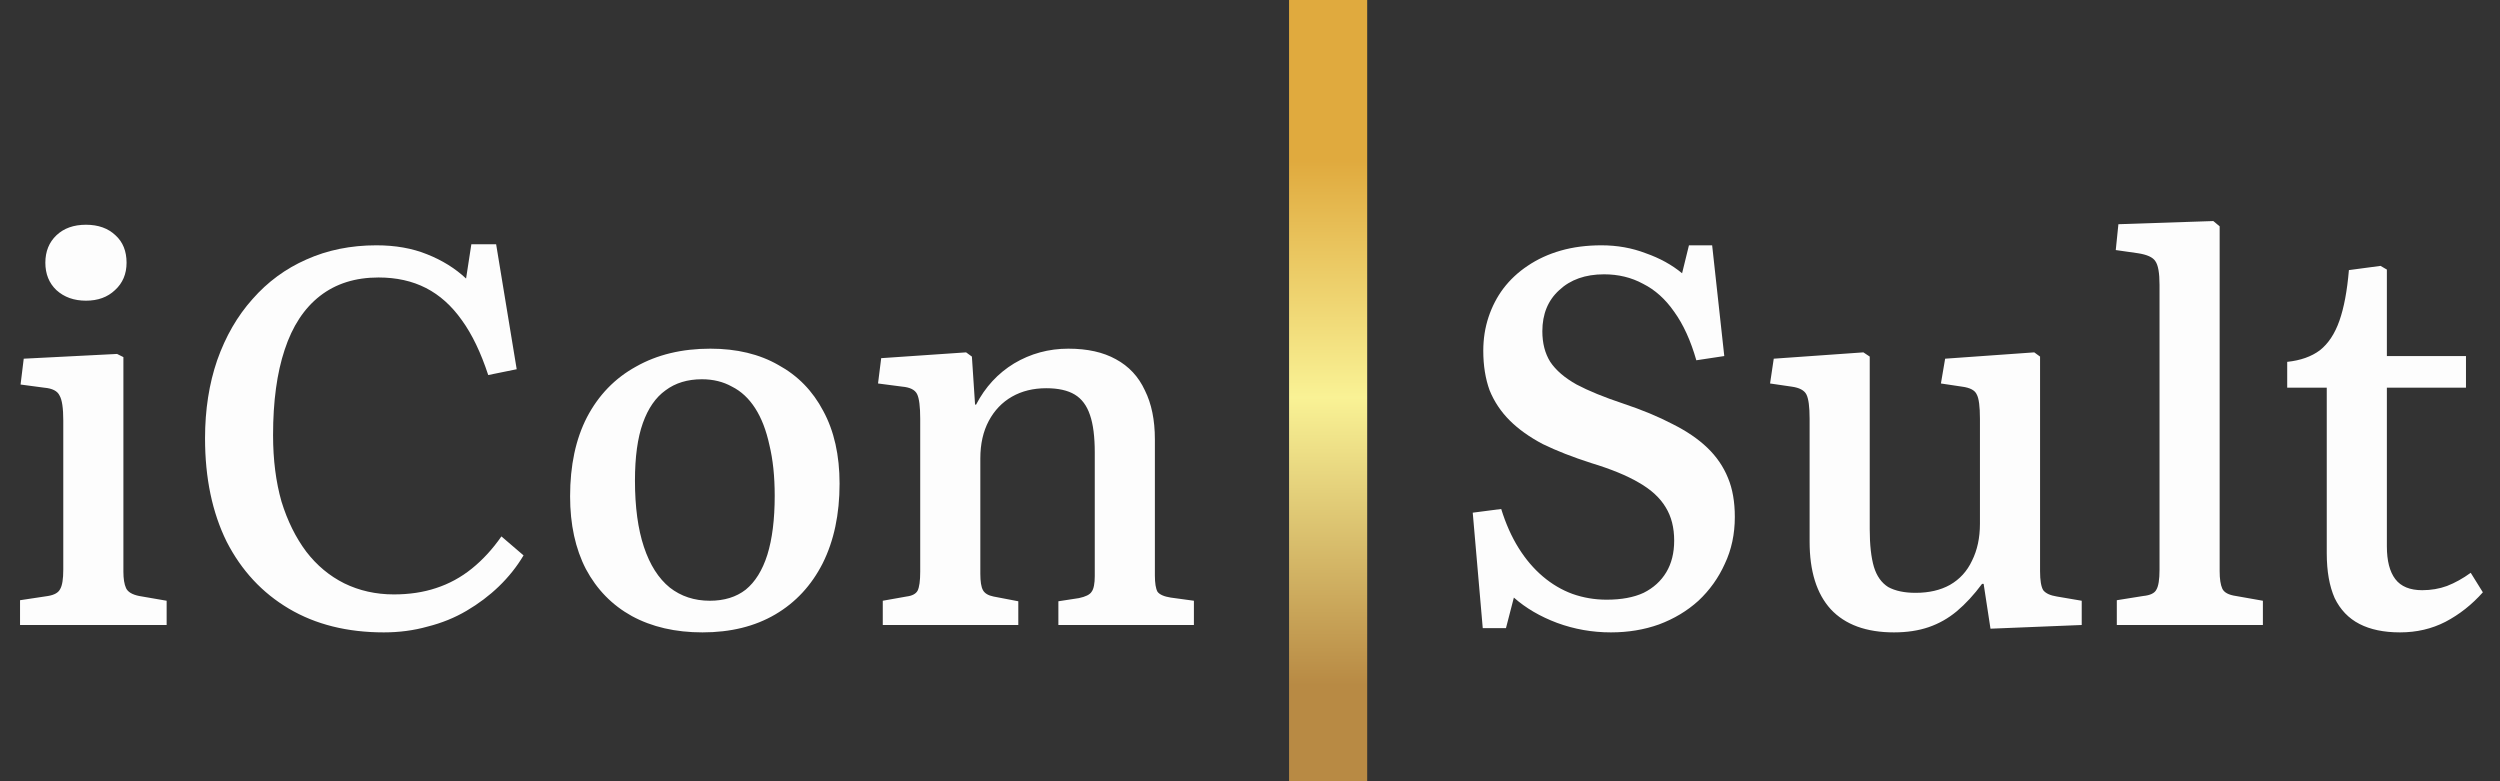 <?xml version="1.0" encoding="UTF-8"?> <svg xmlns="http://www.w3.org/2000/svg" width="128" height="40" viewBox="0 0 128 40" fill="none"><rect x="0" y="0" width="128" height="40" fill="#333333" stroke="none"/><path d="M1.026 32V30.731L2.457 30.515C2.781 30.461 2.988 30.344 3.078 30.164C3.186 29.984 3.24 29.651 3.24 29.165V21.524C3.24 20.894 3.177 20.471 3.051 20.255C2.943 20.021 2.682 19.886 2.268 19.85L1.053 19.688L1.215 18.365L5.994 18.122L6.318 18.284V29.273C6.318 29.633 6.363 29.912 6.453 30.11C6.543 30.308 6.768 30.443 7.128 30.515L8.532 30.758V32H1.026ZM4.401 15.395C3.789 15.395 3.285 15.215 2.889 14.855C2.511 14.495 2.322 14.027 2.322 13.451C2.322 12.875 2.511 12.407 2.889 12.047C3.267 11.687 3.771 11.507 4.401 11.507C5.031 11.507 5.535 11.687 5.913 12.047C6.291 12.389 6.48 12.857 6.48 13.451C6.48 14.027 6.282 14.495 5.886 14.855C5.508 15.215 5.013 15.395 4.401 15.395ZM19.651 32.378C17.779 32.378 16.159 31.973 14.791 31.163C13.423 30.353 12.361 29.21 11.605 27.734C10.867 26.24 10.498 24.476 10.498 22.442C10.498 20.984 10.705 19.652 11.119 18.446C11.551 17.222 12.154 16.178 12.928 15.314C13.702 14.432 14.62 13.757 15.682 13.289C16.762 12.803 17.959 12.56 19.273 12.56C20.245 12.56 21.109 12.713 21.865 13.019C22.639 13.325 23.305 13.739 23.863 14.261L24.133 12.506H25.402L26.455 18.905L24.997 19.202C24.619 18.05 24.169 17.114 23.647 16.394C23.125 15.656 22.513 15.107 21.811 14.747C21.109 14.387 20.299 14.207 19.381 14.207C18.193 14.207 17.194 14.522 16.384 15.152C15.574 15.782 14.971 16.7 14.575 17.906C14.179 19.094 13.981 20.552 13.981 22.28C13.981 23.54 14.125 24.674 14.413 25.682C14.719 26.672 15.142 27.527 15.682 28.247C16.222 28.949 16.87 29.489 17.626 29.867C18.4 30.245 19.246 30.434 20.164 30.434C20.956 30.434 21.676 30.326 22.324 30.11C22.99 29.894 23.602 29.561 24.16 29.111C24.718 28.661 25.222 28.112 25.672 27.464L26.806 28.436C26.464 29.012 26.041 29.543 25.537 30.029C25.051 30.497 24.502 30.911 23.89 31.271C23.278 31.631 22.612 31.901 21.892 32.081C21.19 32.279 20.443 32.378 19.651 32.378ZM35.966 32.378C34.58 32.378 33.374 32.099 32.348 31.541C31.34 30.983 30.557 30.182 29.999 29.138C29.459 28.094 29.189 26.852 29.189 25.412C29.189 23.828 29.477 22.478 30.053 21.362C30.647 20.228 31.484 19.364 32.564 18.77C33.644 18.158 34.913 17.852 36.371 17.852C37.721 17.852 38.882 18.131 39.854 18.689C40.844 19.229 41.609 20.012 42.149 21.038C42.707 22.064 42.986 23.306 42.986 24.764C42.986 26.33 42.698 27.689 42.122 28.841C41.546 29.975 40.736 30.848 39.692 31.46C38.648 32.072 37.406 32.378 35.966 32.378ZM36.344 30.758C37.082 30.758 37.694 30.569 38.18 30.191C38.666 29.795 39.035 29.201 39.287 28.409C39.539 27.599 39.665 26.591 39.665 25.385C39.665 24.395 39.575 23.531 39.395 22.793C39.233 22.037 38.99 21.407 38.666 20.903C38.342 20.399 37.946 20.03 37.478 19.796C37.028 19.544 36.515 19.418 35.939 19.418C35.201 19.418 34.58 19.607 34.076 19.985C33.572 20.345 33.185 20.903 32.915 21.659C32.645 22.415 32.51 23.396 32.51 24.602C32.51 25.952 32.663 27.086 32.969 28.004C33.275 28.922 33.716 29.615 34.292 30.083C34.868 30.533 35.552 30.758 36.344 30.758ZM45.198 32V30.758L46.413 30.542C46.701 30.506 46.89 30.407 46.98 30.245C47.07 30.065 47.115 29.741 47.115 29.273V21.443C47.115 20.813 47.061 20.39 46.953 20.174C46.845 19.958 46.593 19.832 46.197 19.796L44.955 19.634L45.117 18.338L49.464 18.041L49.761 18.257L49.923 20.714H49.977C50.445 19.814 51.093 19.112 51.921 18.608C52.767 18.104 53.694 17.852 54.702 17.852C55.674 17.852 56.484 18.032 57.132 18.392C57.798 18.752 58.293 19.283 58.617 19.985C58.959 20.669 59.13 21.506 59.13 22.496V29.462C59.13 29.858 59.175 30.137 59.265 30.299C59.373 30.443 59.598 30.542 59.94 30.596L61.128 30.758V32H54.189V30.785L55.242 30.623C55.584 30.551 55.8 30.443 55.89 30.299C55.998 30.155 56.052 29.885 56.052 29.489V23.171C56.052 22.361 55.971 21.722 55.809 21.254C55.647 20.768 55.386 20.417 55.026 20.201C54.666 19.985 54.18 19.877 53.568 19.877C52.902 19.877 52.317 20.021 51.813 20.309C51.309 20.597 50.913 21.011 50.625 21.551C50.337 22.091 50.193 22.73 50.193 23.468V29.381C50.193 29.777 50.238 30.056 50.328 30.218C50.418 30.38 50.598 30.488 50.868 30.542L52.137 30.785V32H45.198Z" fill="#FDFDFD"></path><path d="M68 40V0" stroke="url(#paint0_linear_470_4561)" stroke-width="4"></path><path d="M82.478 32.378C81.524 32.378 80.606 32.216 79.724 31.892C78.86 31.568 78.122 31.136 77.51 30.596L77.105 32.162H75.917L75.404 26.249L76.862 26.06C77.096 26.816 77.393 27.482 77.753 28.058C78.113 28.634 78.527 29.12 78.995 29.516C79.463 29.912 79.967 30.209 80.507 30.407C81.065 30.605 81.65 30.704 82.262 30.704C83.018 30.704 83.648 30.587 84.152 30.353C84.656 30.101 85.043 29.75 85.313 29.3C85.583 28.85 85.718 28.31 85.718 27.68C85.718 27.014 85.574 26.447 85.286 25.979C84.998 25.493 84.539 25.07 83.909 24.71C83.297 24.35 82.487 24.017 81.479 23.711C80.525 23.405 79.697 23.081 78.995 22.739C78.311 22.379 77.744 21.974 77.294 21.524C76.844 21.074 76.502 20.561 76.268 19.985C76.052 19.391 75.944 18.716 75.944 17.96C75.944 17.348 76.034 16.772 76.214 16.232C76.394 15.692 76.646 15.206 76.97 14.774C77.312 14.324 77.726 13.937 78.212 13.613C78.716 13.271 79.283 13.01 79.913 12.83C80.543 12.65 81.236 12.56 81.992 12.56C82.802 12.56 83.558 12.695 84.26 12.965C84.98 13.217 85.601 13.559 86.123 13.991L86.474 12.56H87.662L88.283 18.23L86.852 18.446C86.564 17.438 86.186 16.61 85.718 15.962C85.268 15.314 84.737 14.837 84.125 14.531C83.531 14.207 82.865 14.045 82.127 14.045C81.173 14.045 80.408 14.315 79.832 14.855C79.256 15.377 78.968 16.079 78.968 16.961C78.968 17.573 79.103 18.095 79.373 18.527C79.661 18.959 80.111 19.346 80.723 19.688C81.335 20.012 82.127 20.336 83.099 20.66C84.071 20.984 84.917 21.335 85.637 21.713C86.357 22.073 86.951 22.478 87.419 22.928C87.887 23.378 88.238 23.891 88.472 24.467C88.706 25.025 88.823 25.691 88.823 26.465C88.823 27.347 88.652 28.148 88.31 28.868C87.986 29.588 87.536 30.218 86.96 30.758C86.384 31.28 85.709 31.685 84.935 31.973C84.179 32.243 83.36 32.378 82.478 32.378ZM96.972 32.378C95.55 32.378 94.47 31.982 93.732 31.19C93.012 30.398 92.652 29.246 92.652 27.734V21.443C92.652 20.831 92.598 20.417 92.49 20.201C92.382 19.985 92.13 19.85 91.734 19.796L90.627 19.634L90.816 18.365L95.406 18.041L95.73 18.257V27.086C95.73 27.896 95.802 28.544 95.946 29.03C96.09 29.498 96.333 29.84 96.675 30.056C97.035 30.254 97.503 30.353 98.079 30.353C98.763 30.353 99.348 30.218 99.834 29.948C100.338 29.66 100.716 29.246 100.968 28.706C101.238 28.166 101.373 27.536 101.373 26.816V21.443C101.373 20.813 101.319 20.399 101.211 20.201C101.121 19.985 100.869 19.85 100.455 19.796L99.375 19.634L99.591 18.365L104.154 18.041L104.451 18.257V29.246C104.451 29.714 104.505 30.038 104.613 30.218C104.739 30.38 104.973 30.488 105.315 30.542L106.584 30.758V32L101.913 32.189L101.562 29.894H101.481C101.067 30.452 100.635 30.92 100.185 31.298C99.753 31.658 99.276 31.928 98.754 32.108C98.232 32.288 97.638 32.378 96.972 32.378ZM108.381 32V30.731L109.731 30.515C110.091 30.479 110.316 30.371 110.406 30.191C110.514 30.011 110.568 29.669 110.568 29.165V14.585C110.568 13.973 110.496 13.568 110.352 13.37C110.226 13.172 109.929 13.037 109.461 12.965L108.327 12.803L108.462 11.48L113.322 11.318L113.646 11.588V29.246C113.646 29.642 113.691 29.939 113.781 30.137C113.871 30.335 114.105 30.461 114.483 30.515L115.86 30.758V32H108.381ZM122.883 32.378C122.055 32.378 121.362 32.234 120.804 31.946C120.246 31.658 119.823 31.217 119.535 30.623C119.265 30.011 119.13 29.246 119.13 28.328V19.85H117.105V18.527C117.789 18.455 118.347 18.257 118.779 17.933C119.211 17.591 119.544 17.087 119.778 16.421C120.012 15.755 120.174 14.891 120.264 13.829L121.884 13.613L122.208 13.802V18.23H126.258V19.85H122.208V27.977C122.208 28.715 122.352 29.273 122.64 29.651C122.928 30.029 123.387 30.218 124.017 30.218C124.467 30.218 124.89 30.146 125.286 30.002C125.7 29.84 126.105 29.615 126.501 29.327L127.122 30.326C126.564 30.956 125.925 31.46 125.205 31.838C124.503 32.198 123.729 32.378 122.883 32.378Z" fill="#FDFDFD"></path><defs><linearGradient id="paint0_linear_470_4561" x1="68.5" y1="0" x2="68.5" y2="40" gradientUnits="userSpaceOnUse"><stop offset="0.206" stop-color="#E0AA3E"></stop><stop offset="0.509" stop-color="#F9F295"></stop><stop offset="0.877" stop-color="#B88A44"></stop></linearGradient></defs></svg> 